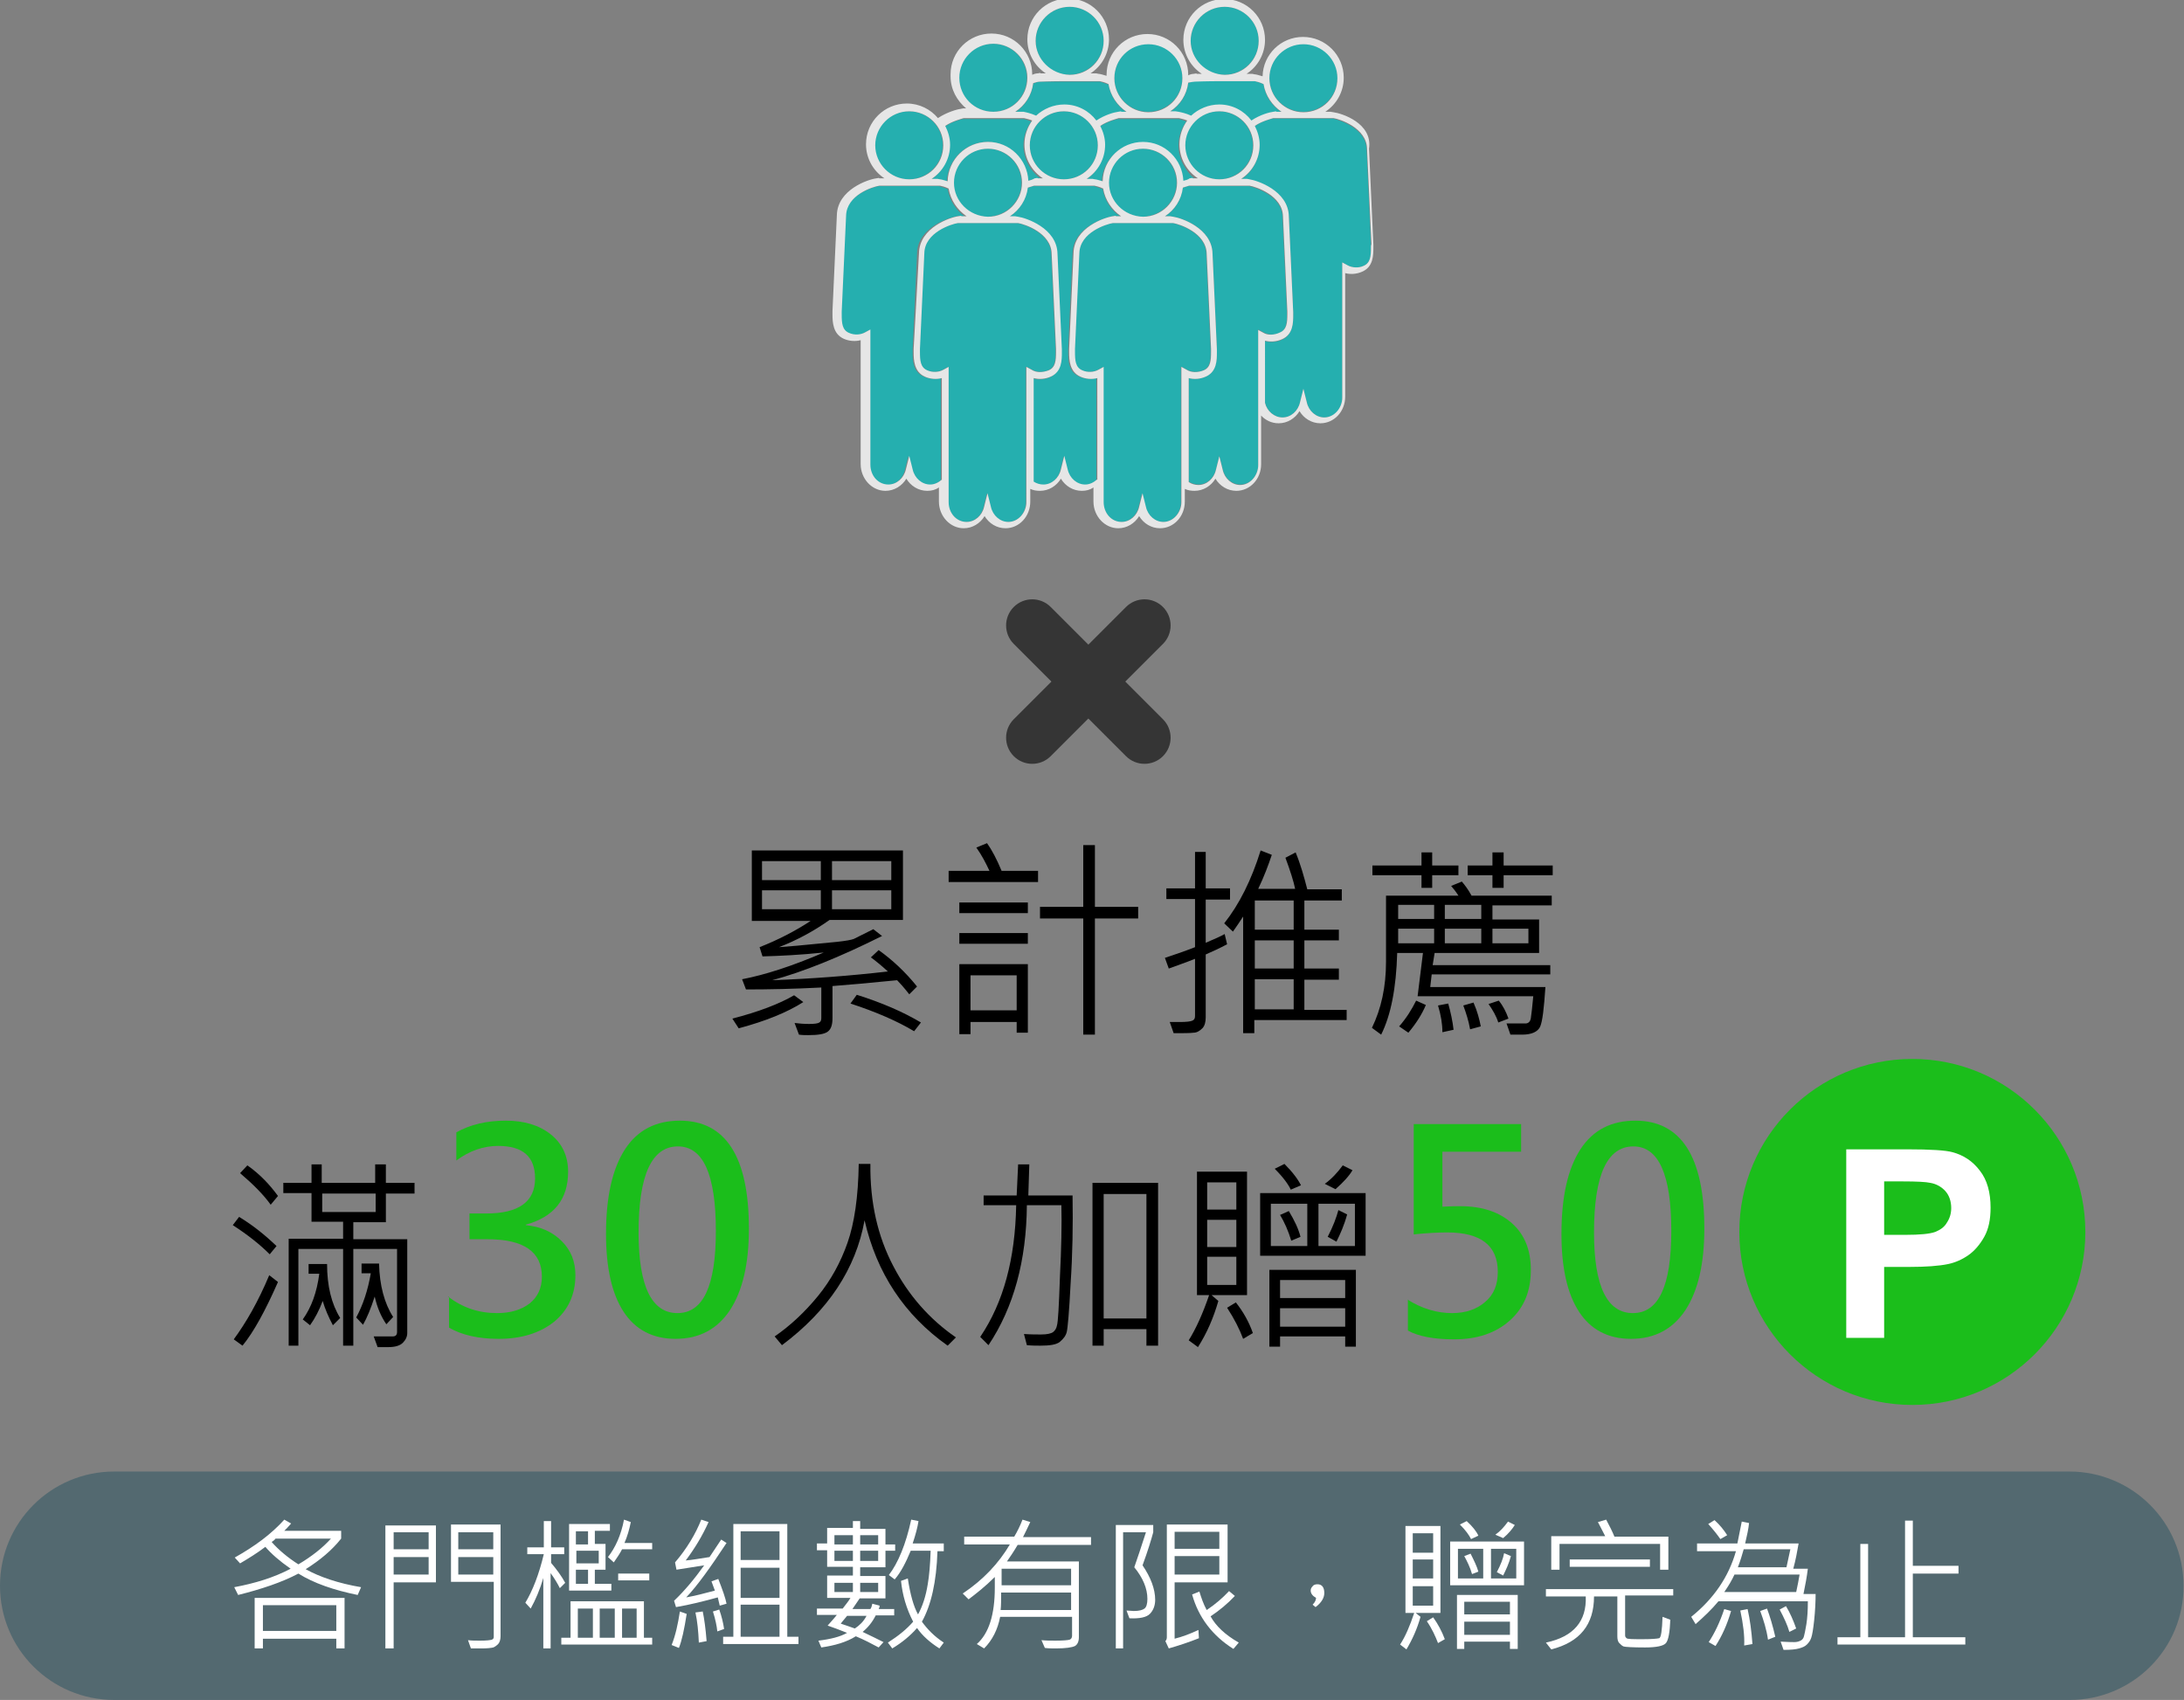 <?xml version="1.0" encoding="utf-8"?>
<!-- Generator: Adobe Illustrator 26.0.1, SVG Export Plug-In . SVG Version: 6.00 Build 0)  -->
<svg version="1.1" id="圖層_1" xmlns="http://www.w3.org/2000/svg" xmlns:xlink="http://www.w3.org/1999/xlink" x="0px" y="0px"
	 viewBox="0 0 449.4 349.8" style="enable-background:new 0 0 449.4 349.8;" xml:space="preserve">
<rect x="0" y="0" width="449.4" height="349.8" fill="#808080" stroke="none"/>
<style type="text/css">
	.st0{fill:#353535;}
	.st1{fill:#536970;}
	.st2{fill:#FFFFFF;}
	.st3{fill:#25AFAF;}
	.st4{fill:#E6E6E6;}
	.st5{fill:#1BBE1B;}
</style>
<g>
	<path class="st0" d="M239.3,132.5l-23.1,23.1c-2.1,2.1-5.5,2.1-7.6,0l0,0c-2.1-2.1-2.1-5.5,0-7.6l23.1-23.1c2.1-2.1,5.5-2.1,7.6,0
		v0C241.4,127,241.4,130.4,239.3,132.5z"/>
	<path class="st0" d="M231.7,155.6l-23.1-23.1c-2.1-2.1-2.1-5.5,0-7.6v0c2.1-2.1,5.5-2.1,7.6,0l23.1,23.1c2.1,2.1,2.1,5.5,0,7.6l0,0
		C237.2,157.7,233.8,157.7,231.7,155.6z"/>
</g>
<g>
	<path class="st1" d="M425.9,349.8H23.5c-13,0-23.5-10.5-23.5-23.5v0c0-13,10.5-23.5,23.5-23.5h402.3c13,0,23.5,10.5,23.5,23.5v0
		C449.4,339.2,438.9,349.8,425.9,349.8z"/>
	<g>
		<path class="st2" d="M74.3,326.6l-0.7,1.6c-4.9-1-9-2.4-12.2-4.4c-3.4,1.8-7.6,3.2-12.4,4.4l-0.8-1.6c4.3-0.8,8.2-2,11.6-3.8
			c-2.3-1.6-4-3.1-5.2-4.5c-1.7,1.3-3.5,2.4-5.2,3.4l-1.1-1.2c4.1-2.3,7.5-4.8,10.2-7.8l1.4,0.8c-0.5,0.6-1,1.1-1.4,1.5h11.7v1.6
			c-1.9,2.4-4.3,4.4-7.3,6.3C65.8,324.5,69.6,325.8,74.3,326.6z M70.9,339.2h-1.7v-2H54.1v2h-1.7v-10.4h18.5V339.2z M69.2,335.6
			v-5.3H54.1v5.3H69.2z M68.1,316.6H56.7c-0.2,0.3-0.5,0.5-0.8,0.7c1.4,1.6,3.3,3.2,5.5,4.6C64.1,320.3,66.4,318.5,68.1,316.6z"/>
		<path class="st2" d="M89.8,325.6H81v13.6h-1.7v-25.3h10.4V325.6z M88.2,318.8v-3.5H81v3.5H88.2z M88.2,324v-3.6H81v3.6H88.2z
			 M103,336.7c0,0.7-0.2,1.3-0.5,1.6s-0.7,0.6-1,0.7c-0.4,0.1-1.2,0.2-2.4,0.2c-0.6,0-1.3,0-2.2,0l-0.6-1.7c0.7,0.1,1.5,0.1,2.5,0.1
			c1.3,0,2.1-0.1,2.4-0.2s0.4-0.3,0.4-0.6v-11.3h-8.8v-11.8H103V336.7z M101.5,318.8v-3.5h-7.2v3.5H101.5z M101.5,324v-3.6h-7.2v3.6
			H101.5z"/>
		<path class="st2" d="M116.3,325.7l-1.1,1.1c-0.5-1-1.1-2-1.9-3.1v15.5h-1.5v-14.5c-0.7,2.4-1.6,4.5-2.6,6.3l-1.1-1.2
			c1.5-2.5,2.8-5.8,3.8-10h-3.4v-1.4h3.4v-5.4h1.5v5.4h2.7v1.4h-2.7v1.8C114.6,323,115.6,324.4,116.3,325.7z M134.2,338.4h-18.7V337
			h1.9v-7.5h15.1v7.5h1.7V338.4z M125.8,327.3h-8.7v-13.7h8.4v1.4h-3.1v2.7h2.2v5.3h-2.2v2.9h3.4V327.3z M121,317.8v-2.7h-2.5v2.7
			H121z M123.2,321.7v-2.6h-4.6v2.6H123.2z M121,326V323h-2.5v2.9H121z M122,337v-6h-3.1v6H122z M126.5,337v-6h-3.1v6H126.5z
			 M134.2,318.8H128c-0.4,0.8-1,1.7-1.7,2.7l-1.2-1.1c1.5-1.9,2.7-4.5,3.3-7.7l1.4,0.5c-0.3,1.5-0.7,2.9-1.3,4.3h5.7V318.8z
			 M133.6,325.2h-6.4v-1.4h6.4V325.2z M131,337v-6h-3v6H131z"/>
		<path class="st2" d="M141.3,332.1c-0.5,3.2-1,5.5-1.6,7l-1.5-0.6c0.8-2,1.3-4.3,1.7-6.9L141.3,332.1z M149.5,317.5
			c-3.3,5-6,8.8-8.3,11.2c1.7-0.3,3.7-0.8,5.9-1.4c-0.2-0.5-0.4-1.1-0.7-1.9l1.4-0.5c0.9,2.3,1.5,4,1.7,5.1l-1.4,0.4
			c-0.2-0.8-0.3-1.3-0.4-1.7c-2.9,0.8-5.7,1.5-8.6,2l-0.4-1.3c2.2-2.1,4.2-4.5,6.2-7.3c-3.1,0.5-5,0.8-5.7,0.9l-0.3-1.5
			c2.4-2.8,4.2-5.8,5.4-8.8l1.5,0.5c-1.3,2.9-2.9,5.5-4.7,7.9c1.3-0.1,2.9-0.4,4.9-0.7c0.4-0.6,1.2-1.8,2.4-3.6L149.5,317.5z
			 M145.4,337.7l-1.6,0.3c-0.1-2.3-0.3-4.4-0.7-6.2l1.5-0.2C144.9,333,145.2,335.1,145.4,337.7z M149,335.2l-1.4,0.5
			c-0.1-1.1-0.4-2.5-0.9-4.1l1.3-0.4C148.5,332.6,148.8,333.9,149,335.2z M164.3,338.3h-15.5v-1.5h2.1v-23.2H162v23.2h2.3V338.3z
			 M160.4,321v-5.9h-8v5.9H160.4z M160.4,328.8v-6.2h-8v6.2H160.4z M160.4,336.8v-6.6h-8v6.6H160.4z"/>
		<path class="st2" d="M184.2,319.1h-2v3.4H177v1.8h5.2v4.6h-5.3c-0.6,0.9-1.1,1.6-1.5,2.2h3.7c0.2-0.3,0.3-0.6,0.4-1.1l1.5,0.4
			c0,0.3-0.1,0.5-0.2,0.7h3.2v1.3h-3.8c-0.7,1.4-1.6,2.5-2.7,3.4c1.7,0.8,3.1,1.5,4.3,2.1l-1,1.1c-1.5-0.8-3-1.6-4.7-2.3
			c-1.9,1.2-4.3,1.9-7.1,2.3l-0.6-1.4c2.5-0.3,4.5-0.8,5.9-1.6c-1.5-0.6-2.8-1.1-4-1.5c0.5-0.6,1.2-1.3,1.9-2.2h-4.1v-1.3h5.3
			c0.6-0.8,1.2-1.5,1.6-2.2h-4.8v-4.6h5.3v-1.8h-5.3v-3.4h-2.1v-1.4h2.1v-3.2h5.3V313h1.5v1.6h5.2v3.2h2V319.1z M175.5,317.8v-1.9
			h-3.8v1.9H175.5z M175.5,321.2v-2.1h-3.8v2.1H175.5z M175.5,327.6v-1.9h-3.8v1.9H175.5z M178.3,332.5h-4c-0.2,0.3-0.7,0.8-1.3,1.6
			c0.9,0.3,1.8,0.6,2.9,1C176.8,334.5,177.7,333.7,178.3,332.5z M180.7,317.8v-1.9H177v1.9H180.7z M180.7,321.2v-2.1H177v2.1H180.7z
			 M180.7,327.6v-1.9H177v1.9H180.7z M194.3,319.2h-1.4c-0.2,6.3-1.3,11.1-3.2,14.5c1.1,1.5,2.5,3,4.5,4.3l-0.9,1.2
			c-1.9-1.2-3.5-2.6-4.6-4.2c-1.4,1.6-3.1,3-5.1,4.2l-0.9-1.2c2.2-1.4,3.9-2.8,5.2-4.3c-1.4-2.7-2.2-5.5-2.5-8.4l1.4-0.5
			c0.5,3.3,1.2,5.8,2.1,7.4c0.9-1.6,1.6-3.7,2-6.2c0.3-1.7,0.5-4,0.6-6.9h-4.1c-1,2.4-2,4.4-3.3,5.9l-1.2-0.9
			c1.9-2.5,3.5-6.3,4.6-11.4l1.5,0.3c-0.2,1.3-0.6,2.8-1.2,4.6h6.4V319.2z"/>
		<path class="st2" d="M224.3,317.9h-14.9c-0.7,1.2-1.5,2.4-2.2,3.4H222v15.6c0,0.9-0.3,1.5-0.8,1.8c-0.6,0.3-1.9,0.5-3.9,0.5
			c-0.8,0-1.6,0-2.3-0.1l-0.7-1.6c0.9,0.1,1.9,0.1,2.9,0.1c1.6,0,2.6-0.1,2.9-0.2c0.3-0.1,0.5-0.4,0.5-0.8v-3.9h-14.8
			c-0.5,2.6-1.6,4.8-3.3,6.5l-1.5-0.9c2.5-2.2,3.7-6.1,3.7-11.6c0-0.6,0-1.3,0-2.2c-1.9,1.9-3.8,3.4-5.4,4.6l-1.2-1.2
			c4.2-2.8,7.4-6.2,9.7-10.1h-9.4v-1.6h10.3c0.6-1,1.2-2.2,1.7-3.5l1.6,0.5c-0.6,1.3-1.1,2.3-1.5,3.1h14V317.9z M220.4,331.3v-3.6
			h-14.4c0,1.5,0,2.7-0.1,3.6H220.4z M220.4,326.2v-3.4h-14.3v3.4H220.4z"/>
		<path class="st2" d="M235.1,322.1c1.7,2.5,2.6,4.9,2.6,7.1c0,1.2-0.4,2.2-1.1,2.9s-2.1,1-4.2,0.9l-0.6-1.6c0.5,0,1,0.1,1.5,0.1
			c1.1,0,1.8-0.2,2.2-0.5s0.6-1,0.6-2c0-2.1-0.9-4.3-2.7-6.5c0.6-1.7,1.4-4.1,2.4-7.2h-4.7v23.9h-1.5v-25.4h7.7v1.5
			C236.9,316.8,236.2,319.1,235.1,322.1z M252.6,325.6h-10.9v11.6c1.6-0.4,3.2-1,4.9-1.8l0.1,1.7c-2,0.8-4.1,1.5-6.2,2.1l-0.7-1.5
			c0.2-0.2,0.3-0.5,0.3-0.8v-23.2h12.5V325.6z M250.9,318.7v-3.5h-9.2v3.5H250.9z M250.9,324v-3.8h-9.2v3.8H250.9z M254.9,338
			l-1.1,1.3c-4.3-2.7-7.2-6.5-8.5-11.2l1.5-0.6c0.4,1.3,0.8,2.5,1.5,3.8c1.8-1.2,3.3-2.5,4.6-3.9l1.2,1c-1.5,1.6-3.2,3-5,4.2
			C250.2,334.6,252.1,336.4,254.9,338z"/>
		<path class="st2" d="M270.8,328.8c-0.7-0.4-1.1-0.9-1.1-1.5c0-0.3,0.1-0.6,0.4-0.9c0.2-0.3,0.6-0.4,1-0.4c0.9,0,1.4,0.6,1.4,1.8
			c0,1-0.6,2-1.8,2.9l-0.6-0.5C270.6,329.7,270.8,329.2,270.8,328.8z"/>
		<path class="st2" d="M296.4,331.9h-5.1l1,0.8c-0.7,2.5-1.7,4.7-2.9,6.7l-1.3-1c1.1-1.7,2-3.8,2.9-6.5h-1.8V314h7.2V331.9z
			 M294.9,319.5v-4h-4.2v4H294.9z M294.9,324.8v-3.9h-4.2v3.9H294.9z M294.9,330.4v-4h-4.2v4H294.9z M297.3,337.3l-1.4,0.8
			c-0.5-1.3-1.2-2.9-2.3-4.5l1.3-0.8C295.9,334.2,296.7,335.7,297.3,337.3z M313.6,326.2h-15.2v-9h15.2V326.2z M312.2,339.3h-1.5
			v-1.5h-9.4v1.5h-1.5v-11.1h12.5V339.3z M305.2,324.8v-6.1h-5.2v6.1H305.2z M304.2,316l-1.5,0.7c-0.4-0.8-1.1-1.8-2.3-3l1.4-0.7
			C303,314.1,303.8,315.1,304.2,316z M304.2,323.4l-1.3,0.5c-0.4-1.4-1-2.6-1.6-3.7l1.3-0.5C303.3,321.1,303.9,322.3,304.2,323.4z
			 M310.7,332.2v-2.6h-9.4v2.6H310.7z M310.7,336.4v-2.7h-9.4v2.7H310.7z M312,324.8v-6.1h-5.2v6.1H312z M311.7,313.8
			c-0.5,0.8-1.3,1.8-2.4,2.7l-1.6-0.7c1-0.7,1.8-1.6,2.6-2.7L311.7,313.8z M310.9,320.2c-0.4,1.5-1,2.8-1.6,4l-1.3-0.7
			c0.8-1.5,1.3-2.8,1.5-3.9L310.9,320.2z"/>
		<path class="st2" d="M344.3,328.3h-9.9v8.2c0,0.3,0.1,0.4,0.3,0.6s1.4,0.2,3.4,0.2c1.8,0,2.9-0.1,3.3-0.2s0.6-1.6,0.7-4.4l1.6,0.6
			c-0.1,2.6-0.4,4.2-0.9,4.8s-2,0.9-4.3,0.9c-2.6,0-4.1-0.1-4.4-0.2s-0.6-0.4-0.9-0.7s-0.4-0.8-0.4-1.4v-8.2H328
			c0,5.8-2.9,9.4-8.8,10.9l-1.1-1.4c5.7-1.2,8.4-4.4,8.2-9.5h-8.2v-1.5h26.2V328.3z M343.2,323h-1.6v-5.3h-20.7v5.3h-1.7v-6.9h11.1
			c-0.8-1.6-1.3-2.5-1.5-2.9l1.7-0.5c0.7,1.3,1.3,2.5,1.7,3.5h11.1V323z M339.5,322.4H323v-1.5h16.5V322.4z"/>
		<path class="st2" d="M373.6,327.7c0,1.9-0.1,3.8-0.3,5.7s-0.4,3-0.6,3.6s-0.5,1-0.9,1.4c-0.4,0.4-0.9,0.6-1.6,0.8
			s-1.7,0.3-3.2,0.3l-0.6-1.7c0.4,0,1.4,0.1,2.8,0.1c0.5,0,0.9-0.1,1.3-0.3c0.4-0.2,0.6-0.5,0.7-0.9c0.1-0.4,0.3-1.2,0.5-2.5
			s0.3-2.8,0.3-4.7h-18.4c-1.4,1.7-3,3.2-4.7,4.7l-0.9-1.5c4.6-3.7,7.7-8.2,9.2-13.5h-8v-1.6h8.3c0.4-2,0.7-3.5,0.9-4.5l1.5,0.3
			c-0.1,1.1-0.4,2.5-0.8,4.2h11c-0.3,1.7-0.6,3.4-1.1,5.2h3c-0.2,1.6-0.5,3.3-0.9,5.2H373.6z M355.4,315.9l-1.4,0.8
			c-0.7-1-1.5-2-2.5-3.1l1.3-0.8C353.9,313.8,354.7,314.8,355.4,315.9z M356.2,331.5c-0.8,2.8-1.9,5.2-3.2,7.2l-1.4-0.8
			c1.2-1.8,2.3-4.1,3.2-6.8L356.2,331.5z M370.3,324h-13.4c-0.5,1.1-1.2,2.3-2.1,3.6h14.8C369.9,326.3,370.1,325.1,370.3,324z
			 M368.4,318.8h-9.6c-0.3,1.1-0.7,2.4-1.2,3.7h10C367.8,321.5,368.1,320.2,368.4,318.8z M360.6,338.3l-1.7,0.3
			c0.1-2-0.2-4.4-0.8-7.2l1.5-0.3C360.1,333.3,360.4,335.6,360.6,338.3z M365.3,336.8l-1.5,0.6c-0.3-2.1-0.9-4-1.6-5.9l1.4-0.5
			C364.2,332.6,364.8,334.6,365.3,336.8z M369.6,335.1l-1.4,0.7c-0.4-1.4-1.1-2.9-2-4.6l1.3-0.7C368.3,331.8,369,333.4,369.6,335.1z
			"/>
		<path class="st2" d="M404.3,338.4h-26.2v-1.5h4.7v-19.2h1.6v19.2h7.6v-24h1.6v9.3h9.4v1.6h-9.4v13.1h10.8V338.4z"/>
	</g>
</g>
<g>
	<path class="st3" d="M227.1,8.4c0-3.8-3.1-7-7-7c-3.8,0-7,3.1-7,7s3.1,7,7,7C223.9,15.3,227.1,12.2,227.1,8.4z"/>
	<path class="st3" d="M210,23l0.6,0.1c0.5,0.1,1.5,0.3,2.6,0.8c1.5-1.4,3.5-2.3,5.8-2.3c2.7,0,5.1,1.3,6.6,3.3
		c1.8-1.1,3.7-1.7,4.5-1.8l0.6-0.1l0,0.1c0.2,0,0.6,0,1.1,0c-1.9-1.3-3.3-3.3-3.7-5.7c-0.8-0.3-1.5-0.5-1.8-0.6l-0.1,0
		c-0.3,0-1.6,0-6.1,0c-4.4,0-5.7,0-6.1,0l-0.1,0c-0.3,0-0.8,0.2-1.3,0.4c-0.3,2.5-1.7,4.6-3.7,5.9C209.4,23,209.8,23,210,23L210,23z
		"/>
	<path class="st3" d="M211.3,16c0-3.8-3.1-7-7-7c-3.8,0-7,3.1-7,7s3.1,7,7,7C208.2,23,211.3,19.9,211.3,16z"/>
	<path class="st3" d="M203.2,29.2c4.5,0,8.1,3.6,8.3,8c0.5-0.1,0.9-0.2,1.2-0.3l0.6-0.1l0,0.1c0.2,0,0.6,0,1.1,0
		c-2.3-1.5-3.8-4.1-3.8-7c0-1.8,0.6-3.5,1.6-4.9c-0.7-0.3-1.4-0.5-1.7-0.5l-0.1,0c-0.3,0-1.6,0-6.1,0c-4.4,0-5.7,0-6.1,0l-0.1,0
		c-0.6,0.1-2.3,0.6-3.8,1.6c0.6,1.2,1,2.5,1,3.9c0,2.9-1.5,5.5-3.8,7c0.5,0,0.9,0,1.2,0l0,0l0.5,0.1c0.3,0,0.9,0.2,1.6,0.4
		C195,32.8,198.7,29.2,203.2,29.2z"/>
	<path class="st3" d="M259,8.4c0-3.8-3.1-7-7-7c-3.8,0-7,3.1-7,7s3.1,7,7,7C255.9,15.3,259,12.2,259,8.4z"/>
	<path class="st3" d="M260,17.3c-0.8-0.3-1.5-0.5-1.8-0.6l-0.1,0c-0.3,0-1.6,0-6.1,0c-4.4,0-5.7,0-6.1,0l-0.1,0
		c-0.3,0-0.8,0.2-1.3,0.4c-0.3,2.5-1.7,4.6-3.7,5.9c0.5,0,0.8,0,1.1,0l0,0l0.6,0.1c0.5,0.1,1.5,0.3,2.6,0.8c1.5-1.4,3.5-2.3,5.8-2.3
		c2.7,0,5.1,1.3,6.6,3.3c1.8-1.1,3.7-1.7,4.5-1.8l0.6-0.1l0,0.1c0.2,0,0.6,0,1.1,0C261.7,21.8,260.3,19.7,260,17.3z"/>
	<path class="st3" d="M243.3,16c0-3.8-3.1-7-7-7c-3.8,0-7,3.1-7,7s3.1,7,7,7C240.1,23,243.3,19.9,243.3,16z"/>
	<path class="st3" d="M242.5,29.9c0-1.8,0.6-3.5,1.6-4.9c-0.7-0.3-1.4-0.5-1.7-0.5l-0.1,0c-0.3,0-1.6,0-6.1,0c-4.4,0-5.7,0-6.1,0
		l-0.1,0c-0.6,0.1-2.3,0.6-3.8,1.6c0.6,1.2,1,2.5,1,3.9c0,2.9-1.5,5.5-3.8,7c0.5,0,0.9,0,1.2,0l0,0l0.5,0.1c0.3,0,0.9,0.2,1.6,0.4
		c0.1-4.5,3.8-8.1,8.3-8.1c4.5,0,8.1,3.6,8.3,8c0.5-0.1,0.9-0.2,1.2-0.3l0.6-0.1l0,0.1c0.2,0,0.6,0,1.1,0
		C244,35.4,242.5,32.8,242.5,29.9z"/>
	<path class="st3" d="M275.2,16c0-3.8-3.1-7-7-7c-3.8,0-7,3.1-7,7s3.1,7,7,7C272,23,275.2,19.9,275.2,16z"/>
	<path class="st3" d="M255.4,36.9c0.5,0,0.9,0,1.2,0l0,0l0.5,0.1c1.6,0.2,8,2.3,8.1,7.6l0.9,19.7l0,0.1c0,0.1,0,0.3,0,0.4l0,0.1
		c0,1.6-0.1,4-2.3,5c-1.1,0.5-2.4,0.6-3.5,0.3v12.7c0.4,1.7,1.9,3,3.6,3c1.7,0,3.2-1.3,3.6-3.1l0.7-2.8l0.7,2.8
		c0.4,1.8,1.9,3.1,3.6,3.1c2.1,0,3.7-1.8,3.7-4.1V54l1.1,0.6c0.9,0.5,2.2,0.6,3.3,0.1c1.4-0.6,1.5-2,1.5-3.8l0-0.1
		c0-0.2,0-0.3,0-0.5l-0.9-19.6c-0.1-4.3-5.6-6-6.9-6.3l-0.1,0c-0.3,0-1.6,0-6.1,0c-4.4,0-5.7,0-6.1,0l-0.1,0
		c-0.6,0.1-2.3,0.6-3.8,1.6c0.6,1.2,1,2.5,1,3.9C259.2,32.8,257.7,35.4,255.4,36.9z"/>
	<path class="st3" d="M225.9,29.9c0-3.8-3.1-7-7-7c-3.8,0-7,3.1-7,7s3.1,7,7,7C222.8,36.9,225.9,33.7,225.9,29.9z"/>
	<path class="st3" d="M226.9,38.9c-0.8-0.3-1.5-0.5-1.8-0.6l-0.1,0c-0.3,0-1.6,0-6.1,0c-4.5,0-5.7,0-6.1,0l-0.1,0
		c-0.3,0-0.8,0.2-1.3,0.4c-0.3,2.5-1.7,4.6-3.7,5.9c0.5,0,0.8,0,1.1,0l0,0l0.6,0.1c1.6,0.2,8,2.3,8.1,7.6l0.9,19.7l0,0.1
		c0,0.1,0,0.3,0,0.4l0,0.1c0,1.6-0.1,4-2.3,5c-1.1,0.5-2.4,0.6-3.5,0.3v21.3c0.6,0.4,1.3,0.6,2,0.6c1.7,0,3.2-1.3,3.6-3.1l0.7-2.8
		l0.7,2.8c0.4,1.8,1.9,3.1,3.6,3.1c0.9,0,1.8-0.4,2.4-1V77.8c-1.1,0.3-2.4,0.2-3.5-0.3c-2.3-1-2.3-3.4-2.3-5c0-0.2,0-0.4,0-0.6
		l0-0.1l0.9-19.7c0.1-5.3,6.6-7.3,8.1-7.6l0.6-0.1l0,0.1c0.2,0,0.6,0,1.1,0C228.6,43.3,227.3,41.2,226.9,38.9z"/>
	<path class="st3" d="M194,29.9c0-3.8-3.1-7-7-7c-3.8,0-7,3.1-7,7s3.1,7,7,7C190.9,36.9,194,33.7,194,29.9z"/>
	<path class="st3" d="M195,38.9c-0.8-0.3-1.5-0.5-1.8-0.6l-0.1,0c-0.3,0-1.6,0-6.1,0c-4.5,0-5.7,0-6.1,0l-0.1,0
		c-1.3,0.2-6.8,2-6.9,6.2l-0.9,19.7c0,0.2,0,0.4,0,0.6c0,1.8,0.1,3.2,1.5,3.8c1,0.5,2.4,0.4,3.3-0.1l1.1-0.6v27.8
		c0,2.2,1.7,4.1,3.7,4.1c1.7,0,3.2-1.3,3.6-3.1l0.7-2.8l0.7,2.8c0.4,1.8,1.9,3.1,3.6,3.1c0.9,0,1.8-0.4,2.4-1V77.8
		c-1.1,0.3-2.4,0.2-3.5-0.3c-2.3-1-2.3-3.4-2.3-5c0-0.2,0-0.4,0-0.6l0-0.1l0.9-19.7c0.1-5.3,6.6-7.3,8.1-7.6l0.6-0.1l0,0.1
		c0.2,0,0.6,0,1.1,0C196.7,43.3,195.4,41.2,195,38.9z"/>
	<path class="st3" d="M210.2,37.6c0-3.8-3.1-7-7-7c-3.8,0-7,3.1-7,7c0,3.8,3.1,7,7,7C207.1,44.5,210.2,41.4,210.2,37.6z"/>
	<path class="st3" d="M211.3,75.5l1.1,0.6c0.9,0.5,2.2,0.6,3.3,0.1c1.4-0.6,1.5-2,1.5-3.8l0-0.1c0-0.2,0-0.3,0-0.5l-0.9-19.6
		c-0.1-4.3-5.6-6-6.9-6.3l-0.1,0c-0.3,0-1.6,0-6.1,0c-4.4,0-5.7,0-6.1,0l-0.1,0c-1.3,0.2-6.8,2-6.9,6.2l-0.9,19.7c0,0.2,0,0.4,0,0.6
		c0,1.8,0.1,3.2,1.5,3.8c1,0.5,2.4,0.4,3.3-0.1l1.1-0.6v27.8c0,2.2,1.7,4.1,3.7,4.1c1.7,0,3.2-1.3,3.6-3.1l0.7-2.8l0.7,2.8
		c0.4,1.8,1.9,3.1,3.6,3.1c2.1,0,3.7-1.8,3.7-4.1V75.5z"/>
	<path class="st3" d="M257.8,29.9c0-3.8-3.1-7-7-7c-3.8,0-7,3.1-7,7s3.1,7,7,7C254.7,36.9,257.8,33.7,257.8,29.9z"/>
	<path class="st3" d="M239.7,44.5c0.5,0,0.8,0,1.1,0l0,0l0.6,0.1c1.6,0.2,8,2.3,8.1,7.6l0.9,19.7l0,0.1c0,0.1,0,0.3,0,0.4l0,0.1
		c0,1.6-0.1,4-2.3,5c-1.1,0.5-2.4,0.6-3.5,0.3v21.3c0.6,0.4,1.3,0.6,2,0.6c1.7,0,3.2-1.3,3.6-3.1l0.7-2.8l0.7,2.8
		c0.4,1.8,1.9,3.1,3.6,3.1c2.1,0,3.7-1.8,3.7-4.1V67.8l1.1,0.6c0.9,0.5,2.2,0.6,3.3,0.1c1.4-0.6,1.5-2,1.5-3.8l0-0.1
		c0-0.1,0-0.3,0-0.4l-0.9-19.6c-0.1-4.3-5.6-6-6.9-6.3l-0.1,0c-0.3,0-1.6,0-6.1,0c-4.5,0-5.7,0-6.1,0l-0.1,0c-0.3,0-0.8,0.2-1.3,0.4
		C243.1,41.1,241.7,43.3,239.7,44.5z"/>
	<path class="st3" d="M242.1,37.6c0-3.8-3.1-7-7-7c-3.8,0-7,3.1-7,7c0,3.8,3.1,7,7,7C239,44.5,242.1,41.4,242.1,37.6z"/>
	<path class="st3" d="M243.2,75.5l1.1,0.6c0.9,0.5,2.2,0.6,3.3,0.1c1.4-0.6,1.5-2,1.5-3.8l0-0.1c0-0.2,0-0.3,0-0.5l-0.9-19.6
		c-0.1-4.3-5.6-6-6.9-6.3l-0.1,0c-0.3,0-1.6,0-6.1,0c-4.4,0-5.7,0-6.1,0l-0.1,0c-1.3,0.2-6.8,2-6.9,6.2l-0.9,19.7c0,0.2,0,0.4,0,0.6
		c0,1.8,0.1,3.2,1.5,3.8c1,0.5,2.4,0.4,3.3-0.1l1.1-0.6v27.8c0,2.2,1.7,4.1,3.7,4.1c1.7,0,3.2-1.3,3.6-3.1l0.7-2.8l0.7,2.8
		c0.4,1.8,1.9,3.1,3.6,3.1c2.1,0,3.7-1.8,3.7-4.1V75.5z"/>
	<path class="st4" d="M274.4,23.1l-0.6-0.1l0,0c-0.2,0-0.6,0-1.1,0c2.3-1.5,3.8-4.1,3.8-7c0-4.6-3.7-8.4-8.4-8.4
		c-4.5,0-8.2,3.6-8.3,8.1c-0.7-0.2-1.3-0.4-1.6-0.4l-0.5-0.1l0,0c-0.3,0-0.6,0-1.2,0c2.3-1.5,3.8-4.1,3.8-7c0-4.6-3.7-8.4-8.4-8.4
		c-4.6,0-8.4,3.7-8.4,8.4c0,2.9,1.5,5.5,3.8,7c-0.5,0-0.8,0-1.1,0l0-0.1l-0.6,0.1c-0.3,0-0.7,0.1-1.1,0.3c0,0,0,0,0-0.1
		c0-4.6-3.7-8.4-8.4-8.4c-4.6,0-8.4,3.7-8.4,8.4c0,0.1,0,0.1,0,0.2c0,0,0,0,0,0c-0.7-0.2-1.3-0.4-1.6-0.4l-0.5-0.1l0,0
		c-0.3,0-0.6,0-1.2,0c2.3-1.5,3.8-4.1,3.8-7c0-4.6-3.7-8.4-8.4-8.4c-4.6,0-8.4,3.7-8.4,8.4c0,2.9,1.5,5.5,3.8,7c-0.5,0-0.8,0-1.1,0
		l0-0.1l-0.6,0.1c-0.3,0-0.7,0.1-1.1,0.3c0,0,0,0,0-0.1c0-4.6-3.7-8.4-8.4-8.4c-4.6,0-8.4,3.7-8.4,8.4c0,0.1,0,0.1,0,0.2
		c0,0.1,0,0.1,0,0.2c0,2.7,1.3,5,3.2,6.6c-0.2,0-0.4,0-0.6,0l0,0l-0.5,0.1c-0.8,0.1-2.9,0.7-4.7,1.9c-1.5-1.8-3.8-3-6.4-3
		c-4.6,0-8.4,3.7-8.4,8.4c0,2.9,1.5,5.5,3.8,7c-0.5,0-0.8,0-1.1,0l0-0.1l-0.6,0.1c-1.6,0.2-8,2.3-8.1,7.6l-0.9,19.7l0,0.1
		c0,0.2,0,0.4,0,0.6c0,1.6,0.1,4,2.3,5c1.1,0.5,2.4,0.6,3.5,0.3v25.5c0,3,2.3,5.5,5.1,5.5c1.8,0,3.4-1,4.3-2.5
		c0.9,1.5,2.5,2.5,4.3,2.5c0.9,0,1.7-0.2,2.4-0.7v2.9c0,3,2.3,5.5,5.1,5.5c1.8,0,3.4-1,4.3-2.5c0.9,1.5,2.5,2.5,4.3,2.5
		c2.8,0,5.1-2.4,5.1-5.5v-2.6c0.6,0.3,1.3,0.4,2,0.4c1.8,0,3.4-1,4.3-2.5c0.9,1.5,2.5,2.5,4.3,2.5c0.9,0,1.7-0.2,2.4-0.7v2.9
		c0,3,2.3,5.5,5.1,5.5c1.8,0,3.4-1,4.3-2.5c0.9,1.5,2.5,2.5,4.3,2.5c2.8,0,5.1-2.4,5.1-5.5v-2.6c0.6,0.3,1.3,0.4,2,0.4
		c1.8,0,3.4-1,4.3-2.5c0.9,1.5,2.5,2.5,4.3,2.5c2.8,0,5.1-2.4,5.1-5.5v-10c0.9,1,2.2,1.6,3.6,1.6c1.8,0,3.4-1,4.3-2.5
		c0.9,1.5,2.5,2.5,4.3,2.5c2.8,0,5.1-2.4,5.1-5.5V56.2c1.1,0.3,2.4,0.2,3.5-0.3c2.3-1,2.3-3.4,2.3-5l0-0.1c0-0.1,0-0.3,0-0.4l0-0.1
		l-0.9-19.7C282.5,25.3,276,23.3,274.4,23.1z M268.2,9.1c3.8,0,7,3.1,7,7s-3.1,7-7,7c-3.8,0-7-3.1-7-7S264.4,9.1,268.2,9.1z
		 M245,8.4c0-3.8,3.1-7,7-7c3.8,0,7,3.1,7,7s-3.1,7-7,7C248.2,15.3,245,12.2,245,8.4z M245.9,16.8L245.9,16.8c0.4,0,1.7-0.1,6.1-0.1
		c4.4,0,5.7,0,6.1,0l0.1,0c0.4,0.1,1,0.2,1.8,0.6c0.4,2.4,1.8,4.4,3.7,5.7c-0.5,0-0.8,0-1.1,0l0-0.1l-0.6,0.1
		c-0.8,0.1-2.7,0.6-4.5,1.8c-1.5-2-3.9-3.3-6.6-3.3c-2.2,0-4.3,0.9-5.8,2.3c-1.1-0.5-2.1-0.7-2.6-0.8l-0.6-0.1l0,0
		c-0.2,0-0.6,0-1.1,0c2-1.3,3.4-3.4,3.7-5.9C245.1,16.9,245.6,16.8,245.9,16.8z M243.5,37.2c-0.2-4.4-3.8-8-8.3-8
		c-4.5,0-8.2,3.6-8.3,8.1c-0.7-0.2-1.3-0.4-1.6-0.4l-0.5-0.1l0,0c-0.3,0-0.6,0-1.2,0c2.3-1.5,3.8-4.1,3.8-7c0-1.4-0.4-2.7-1-3.9
		c1.5-1,3.2-1.4,3.8-1.6l0.1,0c0.3,0,1.6,0,6.1,0c4.4,0,5.7,0,6.1,0l0.1,0c0.3,0.1,1,0.2,1.7,0.5c-1,1.4-1.6,3.1-1.6,4.9
		c0,2.9,1.5,5.5,3.8,7c-0.5,0-0.8,0-1.1,0l0-0.1l-0.6,0.1C244.4,37,243.9,37.1,243.5,37.2z M228.2,37.6c0-3.8,3.1-7,7-7
		c3.8,0,7,3.1,7,7c0,3.8-3.1,7-7,7C231.3,44.5,228.2,41.4,228.2,37.6z M211.6,37.2c-0.2-4.4-3.8-8-8.3-8c-4.5,0-8.2,3.6-8.3,8.1
		c-0.7-0.2-1.3-0.4-1.6-0.4l-0.5-0.1l0,0c-0.3,0-0.6,0-1.2,0c2.3-1.5,3.8-4.1,3.8-7c0-1.4-0.4-2.7-1-3.9c1.5-1,3.2-1.4,3.8-1.6
		l0.1,0c0.3,0,1.6,0,6.1,0c4.4,0,5.7,0,6.1,0l0.1,0c0.3,0.1,1,0.2,1.7,0.5c-1,1.4-1.6,3.1-1.6,4.9c0,2.9,1.5,5.5,3.8,7
		c-0.5,0-0.8,0-1.1,0l0-0.1l-0.6,0.1C212.4,37,212,37.1,211.6,37.2z M196.3,37.6c0-3.8,3.1-7,7-7c3.8,0,7,3.1,7,7c0,3.8-3.1,7-7,7
		C199.4,44.5,196.3,41.4,196.3,37.6z M218.9,22.9c3.8,0,7,3.1,7,7s-3.1,7-7,7c-3.8,0-7-3.1-7-7S215.1,22.9,218.9,22.9z M236.3,9.1
		c3.8,0,7,3.1,7,7s-3.1,7-7,7c-3.8,0-7-3.1-7-7S232.4,9.1,236.3,9.1z M243.9,29.9c0-3.8,3.1-7,7-7c3.8,0,7,3.1,7,7s-3.1,7-7,7
		C247,36.9,243.9,33.7,243.9,29.9z M213.1,8.4c0-3.8,3.1-7,7-7c3.8,0,7,3.1,7,7s-3.1,7-7,7C216.3,15.3,213.1,12.2,213.1,8.4z
		 M214,16.8L214,16.8c0.4,0,1.7-0.1,6.1-0.1c4.4,0,5.7,0,6.1,0l0.1,0c0.4,0.1,1,0.2,1.8,0.6c0.4,2.4,1.8,4.4,3.7,5.7
		c-0.5,0-0.8,0-1.1,0l0-0.1l-0.6,0.1c-0.8,0.1-2.7,0.6-4.5,1.8c-1.5-2-3.9-3.3-6.6-3.3c-2.2,0-4.3,0.9-5.8,2.3
		c-1.1-0.5-2.1-0.7-2.6-0.8L210,23l0,0c-0.2,0-0.6,0-1.1,0c2-1.3,3.4-3.4,3.7-5.9C213.2,16.9,213.7,16.8,214,16.8z M197.4,16
		c0-3.8,3.1-7,7-7c3.8,0,7,3.1,7,7s-3.1,7-7,7C200.5,23,197.4,19.9,197.4,16z M180.1,29.9c0-3.8,3.1-7,7-7c3.8,0,7,3.1,7,7
		s-3.1,7-7,7C183.2,36.9,180.1,33.7,180.1,29.9z M193.8,98.7c-0.7,0.6-1.5,1-2.4,1c-1.7,0-3.2-1.3-3.6-3.1l-0.7-2.8l-0.7,2.8
		c-0.4,1.8-1.9,3.1-3.6,3.1c-2.1,0-3.7-1.8-3.7-4.1V67.8l-1.1,0.6c-0.9,0.5-2.2,0.6-3.3,0.1c-1.4-0.6-1.5-2-1.5-3.8
		c0-0.2,0-0.4,0-0.6l0.9-19.7c0.1-4.3,5.5-6,6.9-6.2l0.1,0c0.3,0,1.6,0,6.1,0c4.5,0,5.7,0,6.1,0l0.1,0c0.4,0.1,1,0.2,1.8,0.6
		c0.4,2.4,1.8,4.4,3.7,5.7c-0.5,0-0.8,0-1.1,0l0-0.1l-0.6,0.1c-1.6,0.2-8,2.3-8.1,7.6L188,71.8l0,0.1c0,0.2,0,0.4,0,0.6
		c0,1.6,0.1,4,2.3,5c1.1,0.5,2.4,0.6,3.5,0.3V98.7z M212.3,76.1l-1.1-0.6v27.8c0,2.2-1.7,4.1-3.7,4.1c-1.7,0-3.2-1.3-3.6-3.1
		l-0.7-2.8l-0.7,2.8c-0.4,1.8-1.9,3.1-3.6,3.1c-2.1,0-3.7-1.8-3.7-4.1V75.5l-1.1,0.6c-0.9,0.5-2.2,0.6-3.3,0.1
		c-1.4-0.6-1.5-2-1.5-3.8c0-0.2,0-0.4,0-0.6l0.9-19.7c0.1-4.3,5.6-6,6.9-6.2l0.1,0c0.3,0,1.6,0,6.1,0c4.4,0,5.7,0,6.1,0l0.1,0
		c1.3,0.2,6.8,2,6.9,6.3l0.9,19.6c0,0.2,0,0.3,0,0.5l0,0.1c0,1.8-0.1,3.2-1.5,3.8C214.5,76.7,213.2,76.7,212.3,76.1z M225.7,98.7
		c-0.7,0.6-1.5,1-2.4,1c-1.7,0-3.2-1.3-3.6-3.1l-0.7-2.8l-0.7,2.8c-0.4,1.8-1.9,3.1-3.6,3.1c-0.7,0-1.4-0.2-2-0.6V77.8
		c1.1,0.3,2.4,0.2,3.5-0.3c2.3-1,2.3-3.4,2.3-5l0-0.1c0-0.1,0-0.3,0-0.4l0-0.1l-0.9-19.7c-0.1-5.3-6.6-7.4-8.1-7.6l-0.6-0.1l0,0
		c-0.2,0-0.6,0-1.1,0c2-1.3,3.4-3.4,3.7-5.9c0.6-0.2,1-0.3,1.3-0.4l0.1,0c0.3,0,1.6,0,6.1,0c4.5,0,5.7,0,6.1,0l0.1,0
		c0.4,0.1,1,0.2,1.8,0.6c0.4,2.4,1.8,4.4,3.7,5.7c-0.5,0-0.8,0-1.1,0l0-0.1l-0.6,0.1c-1.6,0.2-8,2.3-8.1,7.6l-0.9,19.7l0,0.1
		c0,0.2,0,0.4,0,0.6c0,1.6,0.1,4,2.3,5c1.1,0.5,2.4,0.6,3.5,0.3V98.7z M244.2,76.1l-1.1-0.6v27.8c0,2.2-1.7,4.1-3.7,4.1
		c-1.7,0-3.2-1.3-3.6-3.1l-0.7-2.8l-0.7,2.8c-0.4,1.8-1.9,3.1-3.6,3.1c-2.1,0-3.7-1.8-3.7-4.1V75.5l-1.1,0.6
		c-0.9,0.5-2.2,0.6-3.3,0.1c-1.4-0.6-1.5-2-1.5-3.8c0-0.2,0-0.4,0-0.6l0.9-19.7c0.1-4.3,5.6-6,6.9-6.2l0.1,0c0.3,0,1.6,0,6.1,0
		c4.4,0,5.7,0,6.1,0l0.1,0c1.3,0.2,6.8,2,6.9,6.3l0.9,19.6c0,0.2,0,0.3,0,0.5l0,0.1c0,1.8-0.1,3.2-1.5,3.8
		C246.5,76.7,245.1,76.7,244.2,76.1z M260,68.5l-1.1-0.6v27.8c0,2.2-1.7,4.1-3.7,4.1c-1.7,0-3.2-1.3-3.6-3.1l-0.7-2.8l-0.7,2.8
		c-0.4,1.8-1.9,3.1-3.6,3.1c-0.7,0-1.4-0.2-2-0.6V77.8c1.1,0.3,2.4,0.2,3.5-0.3c2.3-1,2.3-3.4,2.3-5l0-0.1c0-0.1,0-0.3,0-0.4l0-0.1
		l-0.9-19.7c-0.1-5.3-6.6-7.4-8.1-7.6l-0.6-0.1l0,0c-0.2,0-0.6,0-1.1,0c2-1.3,3.4-3.4,3.7-5.9c0.6-0.2,1-0.3,1.3-0.4l0.1,0
		c0.3,0,1.6,0,6.1,0c4.5,0,5.7,0,6.1,0l0.1,0c1.3,0.2,6.8,2,6.9,6.3l0.9,19.6c0,0.1,0,0.3,0,0.4l0,0.1c0,1.8-0.1,3.2-1.5,3.8
		C262.2,69,260.8,69,260,68.5z M282.1,50.8l0,0.1c0,1.8-0.1,3.2-1.5,3.8c-1,0.5-2.4,0.4-3.3-0.1l-1.1-0.6v27.8
		c0,2.2-1.7,4.1-3.7,4.1c-1.7,0-3.2-1.3-3.6-3.1l-0.7-2.8l-0.7,2.8c-0.4,1.8-1.9,3.1-3.6,3.1c-1.7,0-3.2-1.3-3.6-3V70.1
		c1.1,0.3,2.4,0.2,3.5-0.3c2.3-1,2.3-3.4,2.3-5l0-0.1c0-0.1,0-0.3,0-0.4l0-0.1l-0.9-19.7c-0.1-5.3-6.6-7.4-8.1-7.6l-0.5-0.1l0,0
		c-0.3,0-0.6,0-1.2,0c2.3-1.5,3.8-4.1,3.8-7c0-1.4-0.4-2.7-1-3.9c1.5-1,3.2-1.4,3.8-1.6l0.1,0c0.3,0,1.6,0,6.1,0c4.4,0,5.7,0,6.1,0
		l0.1,0c1.3,0.2,6.8,2,6.9,6.3l0.9,19.6C282.1,50.5,282.1,50.7,282.1,50.8z"/>
</g>
<g>
	<path d="M165.3,206.2c-3.3,2.1-7.7,3.9-13.3,5.4l-1.3-2c5.4-1.4,9.6-3,12.7-4.8L165.3,206.2z M188.7,203l-1.6,1.6
		c-1.1-1.4-2-2.4-2.5-2.9c-6.1,0.6-10.5,1-13.3,1.2v6.6c0,1.4-0.3,2.3-1,2.8c-0.7,0.5-2,0.7-4,0.7c-0.6,0-1.2,0-1.9-0.1l-0.9-2.4
		c0.8,0.1,1.8,0.2,3,0.2c1.1,0,1.8-0.1,2.1-0.3c0.3-0.2,0.4-0.5,0.4-0.9v-6.3c-5.7,0.3-10.9,0.4-15.5,0.4l-0.8-2.1
		c4.7-0.9,10.3-2.7,16.8-5.5c-4.8,0.5-9,0.7-12.6,0.8l-0.6-1.9c3.8-1.5,7.3-3.3,10.5-5.4h-12.1V175h31.1v14.3h-15.1
		c-3.4,2.4-6.8,4.2-10.4,5.6l3.7-0.3l8.3-0.8c1.8-0.2,2.9-0.4,3.4-0.6l4-2l1.8,1.4c-8.8,4.4-16.3,7.4-22.6,9.1
		c8.1-0.3,16-0.9,23.8-1.8c-1.2-1.1-2.4-2.1-3.5-2.9l1.6-1.5C183.6,197.5,186.3,200,188.7,203z M168.9,181.1v-3.9h-12.1v3.9H168.9z
		 M168.9,187.1v-3.9h-12.1v3.9H168.9z M183.4,181.1v-3.9h-12.2v3.9H183.4z M183.4,187.1v-3.9h-12.2v3.9H183.4z M189.5,210.4
		l-1.4,1.8c-3.5-2.1-7.9-4-13.1-5.7l1.3-1.8C181.4,206.3,185.8,208.2,189.5,210.4z"/>
	<path d="M213.7,181.5h-18.5v-2.3h8.4c-0.7-1.5-1.5-3.1-2.7-4.8l2.2-0.9c1,1.4,2,3.3,3,5.7h7.5V181.5z M211.5,187.9h-14.1v-2.2h14.1
		V187.9z M211.5,194.2h-14.1V192h14.1V194.2z M211.5,212.5h-2.3v-2.2h-9.5v2.5h-2.3v-14.4h14.1V212.5z M209.2,207.9v-7.2h-9.5v7.2
		H209.2z M234.2,189h-8.9v23.9h-2.4V189h-8.9v-2.4h8.9v-12.7h2.4v12.7h8.9V189z"/>
	<path d="M253.1,185.1h-5v8.9c1.9-0.8,3.2-1.4,3.9-1.8l0.5,2.1c-1.5,0.8-3,1.5-4.4,2.1v12.9c0,1-0.2,1.8-0.7,2.3
		c-0.5,0.5-1.1,0.9-1.8,0.9c-0.7,0.1-2.1,0.1-4.1,0.1l-0.8-2.3c0.8,0,1.6,0,2.1,0c1.3,0,2.2-0.1,2.6-0.3c0.4-0.2,0.5-0.5,0.5-1
		v-11.7c-2,0.8-3.8,1.4-5.4,2l-0.8-2.2c1.8-0.6,3.9-1.3,6.2-2.2v-9.9h-5.9v-2.2h5.9v-7.5h2.2v7.5h5V185.1z M277,209.9h-18.9v2.7
		h-2.3v-24c-0.7,1.1-1.4,2.1-2.1,3.1l-1.8-1.7c3.1-3.9,5.6-8.9,7.5-15l2.3,0.9c-0.7,2.1-1.6,4.5-2.8,7h7.6c-0.3-1.5-1-3.7-2-6.4
		l2.1-1.1c1,2.4,1.7,4.9,2.4,7.6h7.1v2.3h-7.7v6h7.1v2.2h-7.1v5.8h7.1v2.3h-7.1v6.2h8.7V209.9z M266.2,191.3v-6h-8v6H266.2z
		 M266.2,199.3v-5.8h-8v5.8H266.2z M266.2,207.7v-6.2h-8v6.2H266.2z"/>
	<path d="M319.5,186.3h-12.4v2.9h9.6v6.9h-21.5l-0.4,2.5H319v1.9h-24.4l-0.3,2.6H318c-0.3,4.4-0.6,7.1-1.1,8.2
		c-0.5,1-1.7,1.6-3.7,1.6h-2.4l-0.8-2.3c0.6,0,1.9,0,3.9,0c0.6,0,1-0.4,1.1-1.1s0.3-2.2,0.5-4.5h-23.8l1.1-8.9h-5.3
		c-0.2,7.2-1.3,12.8-3.3,16.8l-1.9-1.4c1.9-3.9,2.9-8.4,2.9-13.6v-13.6h14.9c-0.5-0.8-1-1.4-1.5-2l2.2-0.9c0.6,0.7,1.3,1.6,2,2.9
		h16.5V186.3z M300.1,180.1h-5.4v2.6h-2.2v-2.6h-10.1v-2h10.1v-2.7h2.2v2.7h5.4V180.1z M295.1,189.1v-2.9h-7.4v2.9H295.1z
		 M295.1,194.1v-3h-7.4v3H295.1z M293.4,206.8c-0.8,1.9-2,3.8-3.6,5.7l-1.9-1.3c1.5-1.7,2.6-3.5,3.5-5.3L293.4,206.8z M299.1,211.9
		l-2.3,0.5c0-1.7-0.3-3.5-0.9-5.5l2.1-0.4C298.5,208.3,298.9,210.1,299.1,211.9z M304.8,189.1v-2.9h-7.5v2.9H304.8z M304.8,194.1v-3
		h-7.5v3H304.8z M304.7,211.2l-2.2,0.6c-0.3-1.7-0.8-3.3-1.4-4.9l2.1-0.6C304,208.1,304.4,209.7,304.7,211.2z M319.5,180.1h-10.1
		v2.6h-2.3v-2.6H302v-2h5.1v-2.7h2.3v2.7h10.1V180.1z M310.4,209.6l-2.1,0.8c-0.4-1.3-1.1-2.5-2-3.8l2.1-0.7
		C309.3,207,309.9,208.2,310.4,209.6z M314.5,194.1v-3h-7.4v3H314.5z"/>
	<path d="M56.9,256.4l-1.4,1.7c-2-2-4.5-4-7.6-6l1.3-1.7C52,252.1,54.5,254.1,56.9,256.4z M57.2,263.8c-2.6,5.9-5,10.3-7.3,13.1
		l-1.8-1.3c2.5-3.4,5-7.7,7.3-13.2L57.2,263.8z M57.2,246.1l-1.5,1.8c-1.5-2.1-3.6-4.2-6.3-6.5l1.5-1.6
		C53.6,241.7,55.6,243.9,57.2,246.1z M85.3,245.6h-5.9v5.9h-6.7v3.5h11.1v19.3c0,0.7-0.3,1.4-0.9,2c-0.6,0.6-1.6,0.9-3,0.9h-2.2
		l-0.8-2.2l3.9,0c0.6,0,0.9-0.3,0.9-0.9V257h-9v19.9h-2.1V257h-9.2v19.9h-2v-22h11.2v-3.5h-6.5v-5.9h-5.8v-2.1h5.8v-3.8h2.1v3.8h11
		v-3.8h2.2v3.8h5.9V245.6z M70,271.2l-1.5,1.5c-0.9-1.7-1.6-3.3-2.1-5c-0.7,1.9-1.6,3.6-2.6,5l-1.5-1.2c1.8-2.5,2.9-5.6,3.4-9.4
		h-2.2v-2h3.8C67.3,264.6,68.2,268.3,70,271.2z M77.3,249.4v-3.8h-11v3.8H77.3z M80.9,271l-1.4,1.5c-1.1-1.6-1.9-3.5-2.4-5.7
		c-0.8,2.5-1.6,4.4-2.4,5.8l-1.4-1.5c1.4-2.6,2.4-5.6,3-9.1h-1.9v-2h3.6C78.1,264.5,79.1,268.2,80.9,271z"/>
	<path class="st5" d="M92.2,266.8c3,2.3,6.3,3.4,10.1,3.4c2.8,0,5-0.7,6.7-2c1.7-1.4,2.5-3.2,2.5-5.5c0-5.1-3.7-7.7-11.2-7.7h-3.7
		v-5.3h3.5c6.6,0,10-2.4,10-7.2c0-4.5-2.5-6.7-7.6-6.7c-3,0-5.9,1-8.6,3V233c2.9-1.6,6.2-2.4,10.2-2.4c3.7,0,6.8,0.9,9.2,2.8
		c2.4,1.9,3.6,4.5,3.6,7.7c0,5.7-2.9,9.3-8.7,10.9v0.1c3.1,0.3,5.5,1.4,7.4,3.3c1.9,1.9,2.8,4.2,2.8,7c0,4-1.5,7.2-4.4,9.6
		c-2.9,2.3-6.7,3.5-11.4,3.5c-4.2,0-7.6-0.8-10.2-2.3V266.8z"/>
	<path class="st5" d="M124.7,253.9c0-7.6,1.3-13.4,3.9-17.4s6.4-5.9,11.3-5.9c9.4,0,14.2,7.4,14.2,22.2c0,7.3-1.3,12.8-3.9,16.8
		c-2.6,3.9-6.3,5.9-11.2,5.9c-4.7,0-8.3-1.9-10.7-5.6S124.7,260.9,124.7,253.9z M131.4,253.6c0,11.1,2.7,16.6,8,16.6
		c5.3,0,7.9-5.6,7.9-16.9c0-11.6-2.6-17.4-7.8-17.4C134.1,235.9,131.4,241.8,131.4,253.6z"/>
	<path d="M196.7,275.2l-1.7,1.7c-8.9-6.3-14.6-14.9-17.1-25.8c-1.8,10-7.5,18.6-17,25.7l-1.5-1.8c3.2-2.2,6.2-5,8.9-8.3
		c2.7-3.3,4.7-7,6.1-11c1.4-4,2.2-9.4,2.3-16.2h2.4c-0.1,7.9,1.5,14.9,4.7,21C186.9,266.5,191.3,271.5,196.7,275.2z"/>
	<path d="M220.7,246c0.1,6.1,0,12.2-0.4,18.1c-0.3,5.9-0.6,9.2-0.8,10s-0.7,1.4-1.4,2s-2.1,0.8-4,0.8c-0.8,0-1.7,0-2.8-0.1l-0.6-2.3
		c1.4,0.1,2.6,0.1,3.5,0.1c1.3,0,2.1-0.2,2.5-0.5c0.4-0.3,0.7-0.8,0.8-1.4c0.2-0.6,0.4-3.9,0.6-9.9c0.3-6,0.4-10.9,0.3-14.8h-7.1
		c-0.1,11.4-2.7,21-7.9,28.8l-1.7-1.7c4.8-7.1,7.2-16.1,7.4-27.1h-6.7V246h6.8c0.1-2.3,0.2-4.5,0.3-6.4h2.3l-0.2,6.4H220.7z
		 M238.2,276.9h-2.3v-3.4h-8.8v3.4h-2.3v-33.5h13.5V276.9z M235.9,271.3v-25.6h-8.8v25.6H235.9z"/>
	<path d="M256.5,266.5h-7.2l1.4,1.2c-1,3.5-2.4,6.7-4.2,9.5l-1.9-1.4c1.5-2.4,2.9-5.5,4.2-9.3h-2.5v-25.4h10.3V266.5z M254.4,248.9
		v-5.6h-6v5.6H254.4z M254.4,256.5V251h-6v5.6H254.4z M254.4,264.4v-5.8h-6v5.8H254.4z M257.8,274.3l-2,1.2
		c-0.7-1.9-1.8-4.1-3.3-6.4l1.8-1.1C255.8,269.9,257,272,257.8,274.3z M281,258.4h-21.7v-12.9H281V258.4z M279,277.1h-2.2V275h-13.4
		v2.1h-2.2v-15.8H279V277.1z M269,256.4v-8.7h-7.5v8.7H269z M267.7,243.9l-2.1,0.9c-0.5-1.1-1.6-2.6-3.3-4.3l2-1
		C266,241.2,267.1,242.7,267.7,243.9z M267.6,254.5l-1.9,0.8c-0.6-2-1.4-3.8-2.3-5.3l1.8-0.8C266.4,251.2,267.2,252.9,267.6,254.5z
		 M276.8,267.1v-3.7h-13.4v3.7H276.8z M276.8,273v-3.8h-13.4v3.8H276.8z M278.8,256.4v-8.7h-7.5v8.7H278.8z M278.3,240.8
		c-0.7,1.2-1.9,2.5-3.5,3.9l-2.2-1.1c1.4-1,2.6-2.3,3.7-3.8L278.3,240.8z M277.2,249.9c-0.6,2.2-1.4,4-2.2,5.6l-1.8-1
		c1.1-2.1,1.8-4,2.2-5.5L277.2,249.9z"/>
	<path class="st5" d="M289.6,267.4c3,1.9,6.1,2.8,9.2,2.8c2.8,0,5.1-0.8,6.8-2.3c1.8-1.5,2.6-3.6,2.6-6.2c0-5.4-3.5-8.1-10.4-8.1
		c-1.6,0-4,0.1-6.9,0.4v-22.7H313v5.7h-16.2v11.3c1.6-0.1,2.9-0.1,3.7-0.1c4.5,0,8,1.2,10.6,3.5c2.6,2.3,3.9,5.5,3.9,9.6
		c0,4.4-1.4,7.8-4.3,10.4c-2.9,2.6-6.7,3.9-11.5,3.9c-4.1,0-7.3-0.6-9.5-1.8V267.4z"/>
	<path class="st5" d="M321.3,253.9c0-7.6,1.3-13.4,3.9-17.4s6.4-5.9,11.3-5.9c9.4,0,14.2,7.4,14.2,22.2c0,7.3-1.3,12.8-3.9,16.8
		c-2.6,3.9-6.3,5.9-11.2,5.9c-4.7,0-8.3-1.9-10.7-5.6S321.3,260.9,321.3,253.9z M328,253.6c0,11.1,2.7,16.6,8,16.6
		c5.3,0,7.9-5.6,7.9-16.9c0-11.6-2.6-17.4-7.8-17.4C330.7,235.9,328,241.8,328,253.6z"/>
</g>
<g>
	<circle class="st5" cx="393.5" cy="253.5" r="35.6"/>
	<g>
		<g>
			<path class="st2" d="M379.9,275.3v-38.8h12.6c4.8,0,7.9,0.2,9.3,0.6c2.2,0.6,4.1,1.8,5.6,3.8c1.5,1.9,2.2,4.5,2.2,7.6
				c0,2.4-0.4,4.4-1.3,6c-0.9,1.6-2,2.9-3.3,3.8c-1.3,0.9-2.7,1.5-4.1,1.8c-1.9,0.4-4.6,0.6-8.1,0.6h-5.1v14.6H379.9z M387.7,243.1
				v11h4.3c3.1,0,5.1-0.2,6.2-0.6c1-0.4,1.9-1,2.4-1.9c0.6-0.9,0.9-1.9,0.9-3c0-1.4-0.4-2.6-1.2-3.5c-0.8-0.9-1.9-1.5-3.1-1.7
				c-0.9-0.2-2.8-0.3-5.6-0.3H387.7z"/>
		</g>
	</g>
</g>
</svg>
